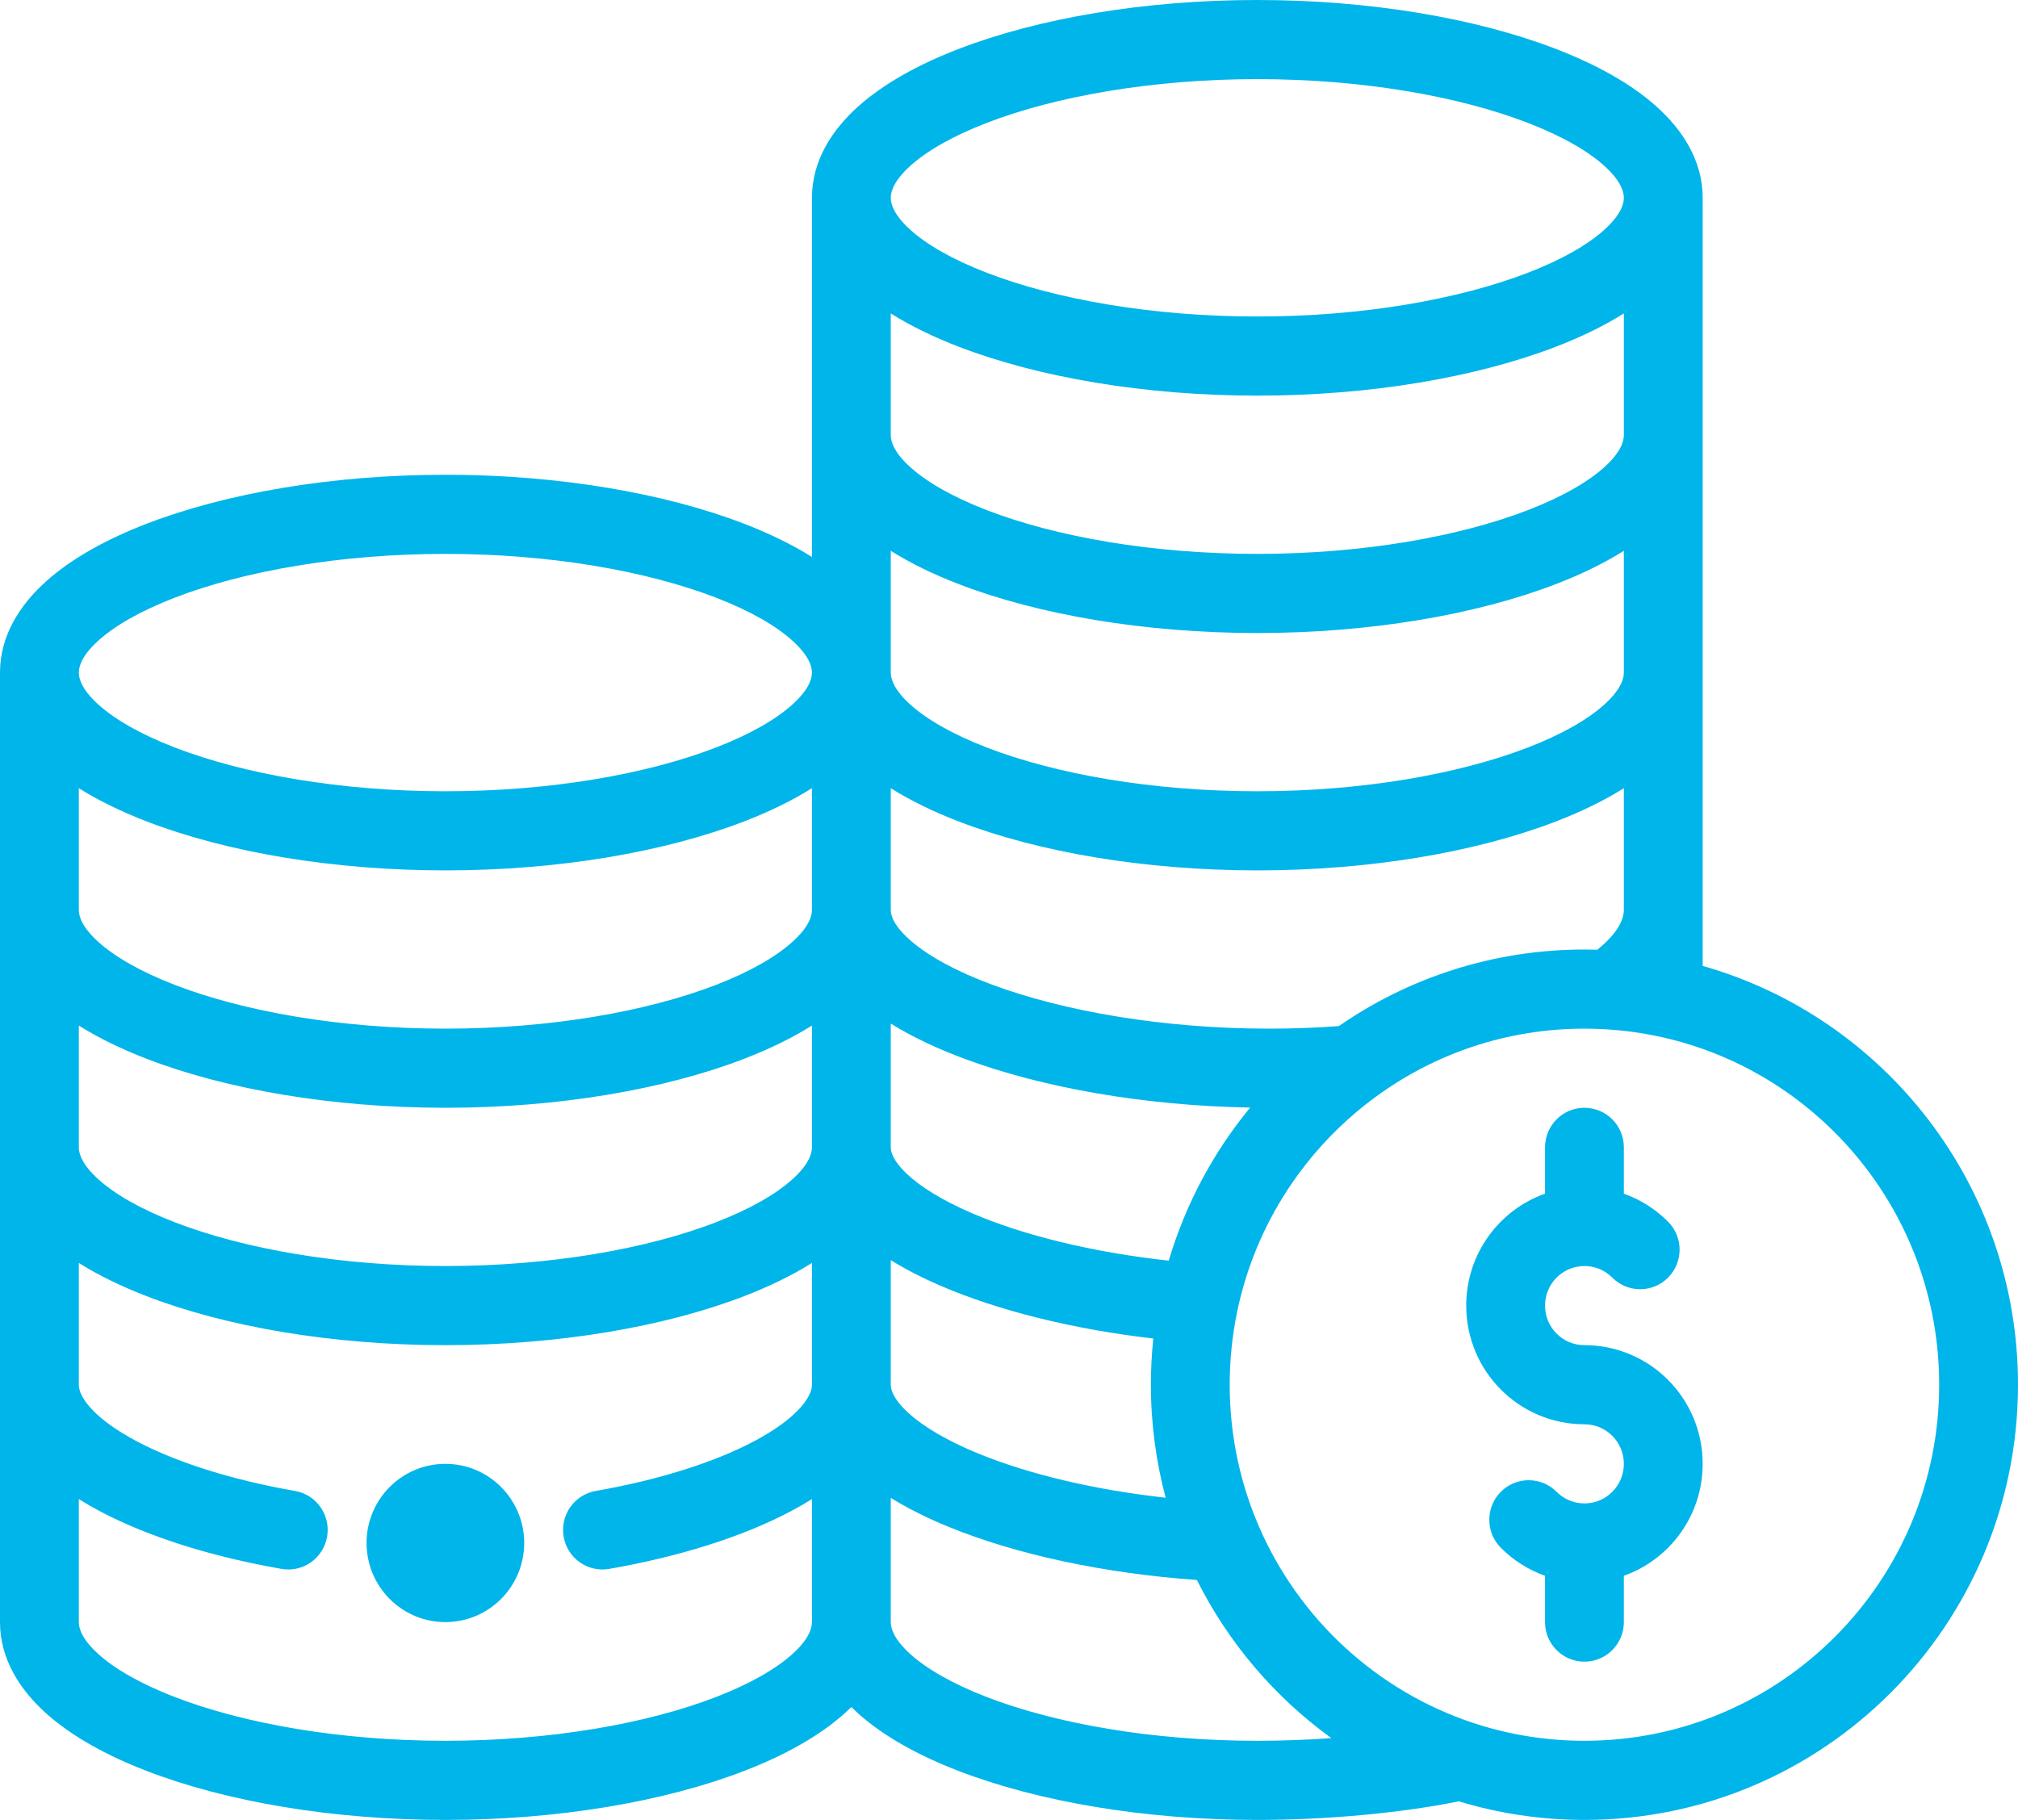 <?xml version="1.0" encoding="UTF-8"?> <svg xmlns="http://www.w3.org/2000/svg" width="51" height="46" viewBox="0 0 51 46" fill="none"><path d="M20.52 35V31.922C20.012 32.241 19.432 32.52 18.806 32.762C16.791 33.539 14.101 34 11.256 34C8.411 34 5.72 33.539 3.706 32.762C3.08 32.52 2.499 32.241 1.992 31.922V35C1.992 35.005 1.992 35.012 1.993 35.029C1.993 35.03 1.993 35.032 1.993 35.034C1.994 35.035 1.994 35.036 1.994 35.038C1.994 35.039 1.994 35.04 1.994 35.041L1.994 35.043L1.998 35.072C1.997 35.067 1.997 35.065 1.997 35.067C1.997 35.068 1.997 35.069 1.998 35.072C1.998 35.072 1.998 35.073 1.998 35.074C2.042 35.349 2.384 35.86 3.447 36.425C4.444 36.955 5.844 37.403 7.456 37.685C7.998 37.779 8.361 38.297 8.267 38.841C8.172 39.386 7.657 39.75 7.115 39.655C5.366 39.35 3.752 38.85 2.515 38.192C2.338 38.098 2.163 37.998 1.992 37.891V41C1.992 41.165 2.078 41.441 2.49 41.812C2.9 42.181 3.547 42.558 4.42 42.895C6.16 43.566 8.599 44 11.256 44C13.912 44 16.352 43.566 18.092 42.895C18.965 42.558 19.611 42.181 20.021 41.812C20.434 41.441 20.52 41.165 20.52 41V37.891C20.349 37.998 20.174 38.098 19.997 38.192C18.76 38.85 17.145 39.35 15.397 39.655C14.855 39.75 14.339 39.386 14.245 38.842C14.151 38.297 14.514 37.779 15.056 37.685C16.668 37.403 18.067 36.955 19.065 36.425C20.127 35.86 20.469 35.35 20.513 35.075C20.514 35.074 20.514 35.072 20.514 35.072C20.514 35.069 20.515 35.068 20.515 35.067C20.515 35.059 20.516 35.051 20.517 35.043C20.517 35.043 20.517 35.042 20.517 35.041C20.518 35.039 20.518 35.037 20.518 35.034C20.518 35.032 20.518 35.031 20.519 35.03C20.519 35.012 20.52 35.005 20.52 35ZM39.047 41V39.829C38.622 39.678 38.241 39.434 37.93 39.121C37.541 38.731 37.541 38.097 37.93 37.707C38.319 37.316 38.95 37.316 39.339 37.707C39.521 37.889 39.768 38 40.043 38C40.593 38 41.039 37.553 41.039 37C41.039 36.447 40.593 36 40.043 36C38.392 36 37.055 34.657 37.055 33C37.055 31.694 37.886 30.583 39.047 30.171V29C39.047 28.448 39.493 28 40.043 28C40.593 28 41.039 28.448 41.039 29V30.171C41.464 30.322 41.845 30.567 42.156 30.879C42.545 31.269 42.545 31.903 42.156 32.293C41.767 32.684 41.136 32.684 40.747 32.293C40.565 32.111 40.318 32 40.043 32C39.492 32 39.047 32.447 39.047 33C39.047 33.553 39.492 34 40.043 34C41.694 34 43.031 35.343 43.031 37C43.031 38.306 42.2 39.417 41.039 39.829V41C41.039 41.552 40.593 42 40.043 42C39.493 42 39.047 41.552 39.047 41ZM11.256 37C12.342 37 13.226 37.874 13.248 38.96L13.248 38.97V39C13.248 40.104 12.356 41 11.256 41C10.156 41 9.264 40.104 9.264 39V38.97L9.264 38.96C9.286 37.874 10.169 37 11.256 37ZM22.512 41C22.512 41.165 22.598 41.441 23.01 41.812C23.42 42.181 24.066 42.558 24.94 42.895C26.68 43.566 29.119 44 31.775 44C32.388 44 33.023 43.977 33.648 43.933C32.217 42.899 31.046 41.528 30.248 39.935C27.908 39.77 25.685 39.293 23.976 38.593C23.448 38.377 22.953 38.133 22.512 37.859V41ZM22.512 35C22.512 35.125 22.577 35.366 22.956 35.712C23.332 36.056 23.925 36.412 24.728 36.741C25.99 37.258 27.644 37.656 29.459 37.856C29.216 36.945 29.086 35.987 29.086 35C29.086 34.606 29.107 34.216 29.147 33.832C27.136 33.6 25.246 33.135 23.767 32.497C23.319 32.304 22.896 32.089 22.512 31.851V35ZM31.078 35C31.078 36.273 31.34 37.481 31.813 38.574L31.813 38.575C32.822 40.915 34.795 42.74 37.226 43.547L37.309 43.574C38.171 43.85 39.089 44 40.043 44C44.994 44 49.008 39.971 49.008 35C49.008 30.647 45.928 27.013 41.837 26.18C41.837 26.18 41.836 26.18 41.836 26.18C41.438 26.098 41.03 26.044 40.611 26.018V26.018C40.423 26.006 40.233 26 40.043 26C38.071 26 36.252 26.637 34.774 27.719C34.773 27.719 34.773 27.72 34.773 27.72C33.009 29.008 31.732 30.927 31.269 33.141L31.269 33.142C31.144 33.74 31.078 34.361 31.078 35ZM20.52 19.922C20.012 20.241 19.432 20.52 18.806 20.762C16.791 21.539 14.101 22 11.256 22C8.411 22 5.72 21.539 3.706 20.762C3.08 20.52 2.499 20.241 1.992 19.922V23C1.992 23.165 2.078 23.441 2.49 23.812C2.9 24.181 3.547 24.558 4.42 24.895C6.16 25.566 8.599 26 11.256 26C13.912 26 16.352 25.566 18.092 24.895C18.965 24.558 19.611 24.181 20.021 23.812C20.434 23.441 20.52 23.165 20.52 23V19.922ZM1.992 29C1.992 29.165 2.078 29.441 2.49 29.812C2.9 30.181 3.547 30.558 4.42 30.895C6.16 31.566 8.599 32 11.256 32C13.912 32 16.352 31.566 18.092 30.895C18.965 30.558 19.611 30.181 20.021 29.812C20.434 29.441 20.52 29.165 20.52 29V25.922C20.012 26.241 19.432 26.52 18.806 26.762C16.791 27.539 14.101 28 11.256 28C8.411 28 5.72 27.539 3.706 26.762C3.08 26.52 2.499 26.241 1.992 25.922V29ZM22.512 29C22.512 29.116 22.57 29.341 22.916 29.669C23.261 29.995 23.808 30.338 24.554 30.66C25.856 31.222 27.613 31.655 29.538 31.864C29.962 30.43 30.67 29.118 31.595 27.995C28.921 27.947 26.352 27.495 24.387 26.766C23.699 26.511 23.062 26.214 22.512 25.872V29ZM22.512 23C22.512 23.142 22.591 23.414 23.037 23.795C23.476 24.17 24.162 24.551 25.077 24.89C26.898 25.566 29.418 26 32.074 26C32.677 26 33.266 25.978 33.836 25.935C35.601 24.713 37.74 24 40.043 24C40.152 24 40.26 24.002 40.368 24.005C40.907 23.573 41.039 23.219 41.039 23V19.922C40.532 20.241 39.952 20.52 39.325 20.762C37.311 21.539 34.62 22 31.775 22C28.93 22 26.24 21.539 24.225 20.762C23.599 20.52 23.019 20.241 22.512 19.922V23ZM20.52 17C20.52 16.835 20.434 16.559 20.021 16.188C19.611 15.819 18.965 15.442 18.092 15.105C16.352 14.434 13.912 14 11.256 14C8.599 14 6.16 14.434 4.42 15.105C3.547 15.442 2.9 15.819 2.49 16.188C2.078 16.559 1.992 16.835 1.992 17C1.992 17.165 2.078 17.441 2.49 17.812C2.9 18.181 3.547 18.558 4.42 18.895C6.16 19.566 8.599 20 11.256 20C13.912 20 16.352 19.566 18.092 18.895C18.965 18.558 19.611 18.181 20.021 17.812C20.434 17.441 20.52 17.165 20.52 17ZM22.513 17.032C22.524 17.2 22.623 17.465 23.01 17.812C23.42 18.181 24.066 18.558 24.94 18.895C26.68 19.566 29.119 20 31.775 20C34.432 20 36.871 19.566 38.611 18.895C39.485 18.558 40.131 18.181 40.541 17.812C40.953 17.441 41.039 17.165 41.039 17V13.922C40.532 14.241 39.952 14.521 39.325 14.762C37.311 15.539 34.62 16 31.775 16C28.93 16 26.24 15.539 24.225 14.762C23.599 14.521 23.019 14.241 22.512 13.922V17L22.513 17.032ZM41.039 7.922C40.532 8.241 39.952 8.521 39.325 8.762C37.311 9.539 34.62 10 31.775 10C28.93 10 26.24 9.539 24.225 8.762C23.599 8.521 23.019 8.241 22.512 7.922V11C22.512 11.165 22.598 11.441 23.01 11.812C23.42 12.181 24.066 12.558 24.94 12.895C26.68 13.566 29.119 14 31.775 14C34.432 14 36.871 13.566 38.611 12.895C39.485 12.558 40.131 12.181 40.541 11.812C40.953 11.441 41.039 11.165 41.039 11V7.922ZM41.039 5C41.039 4.835 40.953 4.559 40.541 4.188C40.131 3.819 39.485 3.442 38.611 3.105C36.871 2.434 34.432 2 31.775 2C29.119 2 26.68 2.434 24.94 3.105C24.066 3.442 23.42 3.819 23.01 4.188C22.598 4.559 22.512 4.835 22.512 5C22.512 5.165 22.598 5.441 23.01 5.812C23.42 6.181 24.066 6.558 24.94 6.895C26.68 7.566 29.119 8 31.775 8C34.432 8 36.871 7.566 38.611 6.895C39.485 6.558 40.131 6.181 40.541 5.812C40.953 5.441 41.039 5.165 41.039 5ZM43.031 24.414C47.63 25.72 51 29.964 51 35C51 41.075 46.095 46 40.043 46C38.939 46 37.872 45.835 36.865 45.53C35.38 45.833 33.483 46 31.775 46C28.93 46 26.24 45.539 24.225 44.762C23.221 44.375 22.334 43.89 21.68 43.302C21.624 43.251 21.569 43.199 21.516 43.146C21.462 43.199 21.407 43.251 21.351 43.302C20.697 43.89 19.81 44.375 18.806 44.762C16.791 45.539 14.101 46 11.256 46C8.411 46 5.72 45.539 3.706 44.762C2.702 44.375 1.815 43.89 1.161 43.302C0.509 42.715 0 41.94 0 41V17C8.67833e-06 16.06 0.509 15.285 1.161 14.698C1.815 14.11 2.702 13.625 3.706 13.238C5.72 12.461 8.411 12 11.256 12C14.101 12 16.791 12.461 18.806 13.238C19.432 13.479 20.012 13.759 20.52 14.078V5C20.52 4.06 21.029 3.285 21.68 2.698C22.334 2.11 23.221 1.625 24.225 1.238C26.24 0.461 28.93 0 31.775 0C34.62 2.46457e-07 37.311 0.461 39.325 1.238C40.329 1.625 41.217 2.11 41.87 2.698C42.522 3.285 43.031 4.06 43.031 5V24.414Z" fill="#00B5EA"></path></svg> 